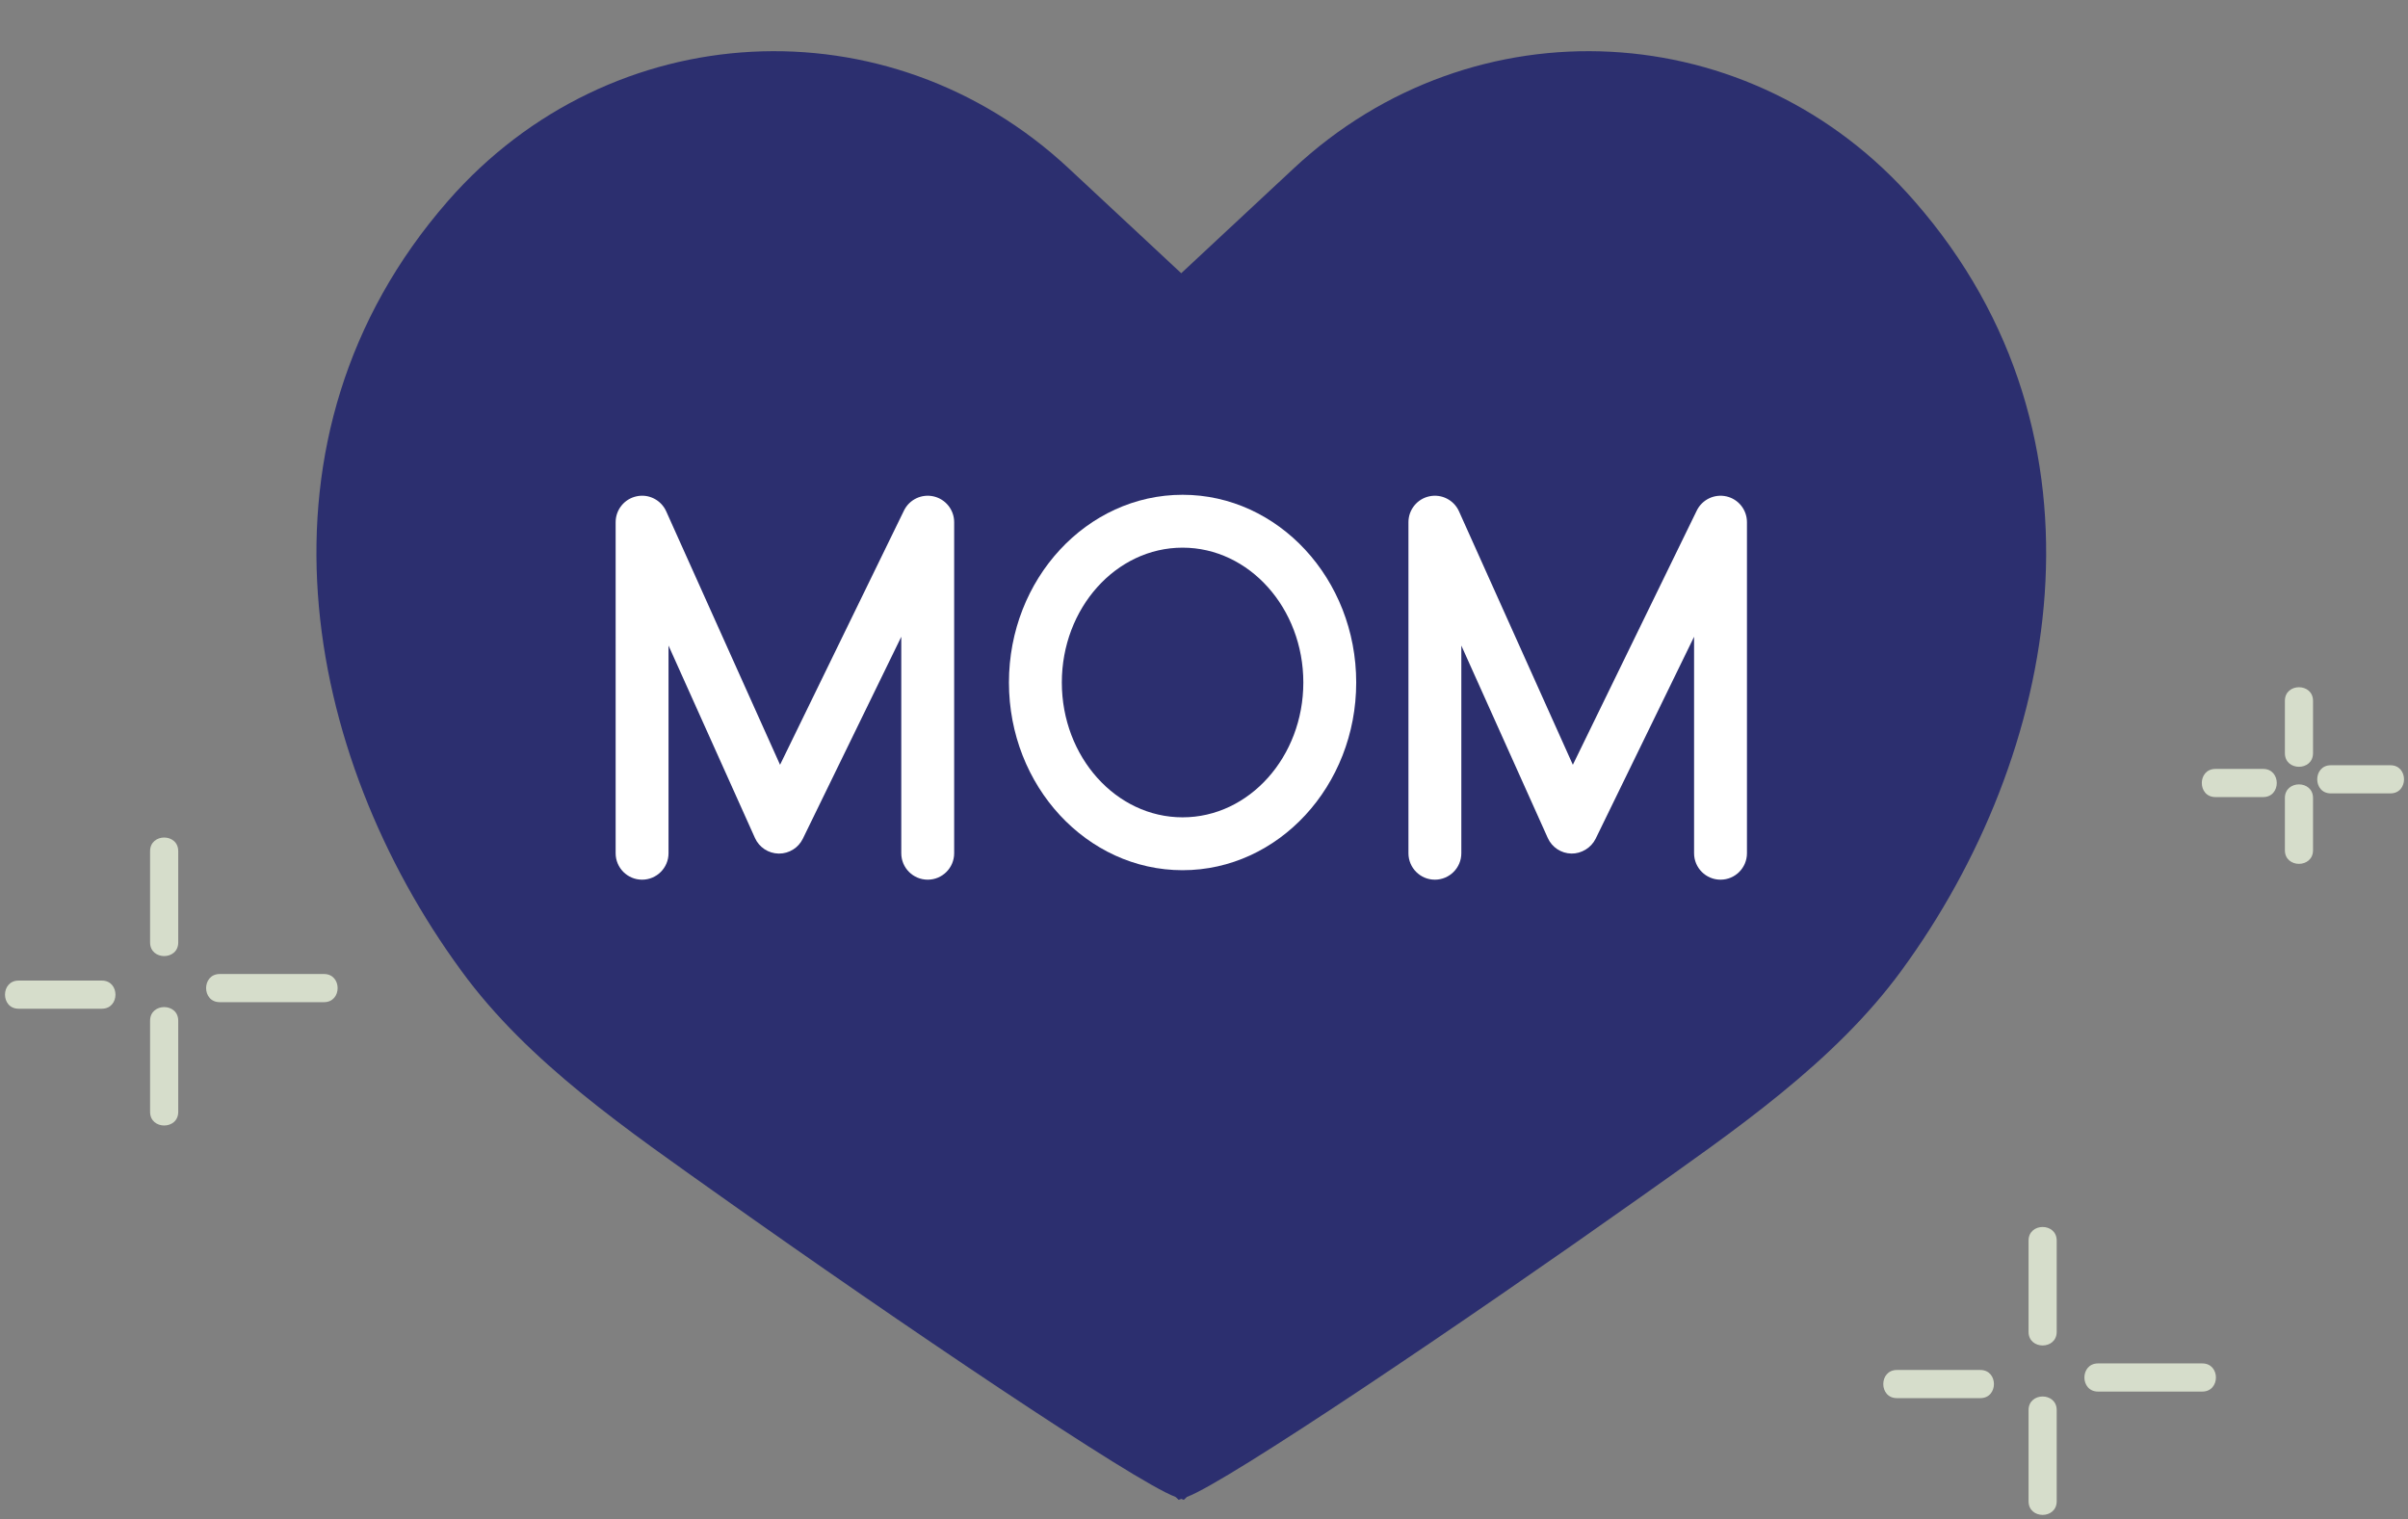 <?xml version="1.0" encoding="UTF-8" standalone="no"?><svg xmlns="http://www.w3.org/2000/svg" xmlns:xlink="http://www.w3.org/1999/xlink" fill="#000000" height="121.7" preserveAspectRatio="xMidYMid meet" version="1" viewBox="-0.4 -4.1 192.9 121.7" width="192.9" zoomAndPan="magnify"><rect x="-0.4" y="-4.1" width="192.9" height="121.7" fill="#808080" stroke="none"/><g id="change1_1"><path d="M152.958,12.005c-13.004-14.926-35.287-16.09-49.721-2.616l-9.011,8.398l-9.011-8.398 C70.774-4.085,48.512-2.921,35.48,12.005c-16.564,18.975-11.565,44.419,1.065,61.646c5.356,7.37,13.426,12.842,20.898,18.154 c14.104,10.011,33.068,22.81,36.323,24.006c0.146,0.117,0.248,0.233,0.248,0.233c0,0.015,0.189-0.072,0.211-0.072 c0.051,0,0.204,0.087,0.211,0.072c0,0,0.117-0.116,0.248-0.233c3.247-1.196,22.196-13.995,36.323-24.006 c7.486-5.313,15.527-10.785,20.912-18.154C164.537,56.424,169.565,30.979,152.958,12.005z" fill="#2c2f6f"/></g><g fill="#d6ddcb" id="change2_1"><path d="M11.623,64.082c0,2.438,0,4.876,0,7.315c0,1.454,2.255,1.454,2.255,0c0-2.438,0-4.876,0-7.315 C13.878,62.628,11.623,62.628,11.623,64.082z"/><path d="M7.76,74.45c-2.223,0-4.446,0-6.669,0c-1.454,0-1.454,2.255,0,2.255c2.223,0,4.446,0,6.669,0 C9.213,76.705,9.213,74.45,7.76,74.45z"/><path d="M25.557,73.925c-2.785,0-5.57,0-8.355,0c-1.454,0-1.454,2.255,0,2.255c2.785,0,5.57,0,8.355,0 C27.01,76.18,27.01,73.925,25.557,73.925z"/><path d="M11.623,77.664c0,2.435,0,4.87,0,7.305c0,1.454,2.255,1.454,2.255,0c0-2.435,0-4.87,0-7.305 C13.878,76.21,11.623,76.21,11.623,77.664z"/><path d="M162.104,95.279c0,2.437,0,4.874,0,7.311c0,1.454,2.254,1.454,2.254,0c0-2.437,0-4.874,0-7.311 C164.358,93.825,162.104,93.825,162.104,95.279z"/><path d="M158.24,105.644c-2.228,0-4.456,0-6.684,0c-1.454,0-1.454,2.255,0,2.255c2.228,0,4.456,0,6.684,0 C159.694,107.899,159.694,105.644,158.24,105.644z"/><path d="M176.022,105.119c-2.785,0-5.569,0-8.354,0c-1.454,0-1.454,2.255,0,2.255c2.785,0,5.569,0,8.354,0 C177.477,107.374,177.477,105.119,176.022,105.119z"/><path d="M162.104,108.858c0,2.435,0,4.87,0,7.304c0,1.454,2.254,1.454,2.254,0c0-2.435,0-4.869,0-7.304 C164.358,107.404,162.104,107.404,162.104,108.858z"/><path d="M182.638,52.042c0,1.397,0,2.794,0,4.192c0,1.454,2.254,1.454,2.254,0c0-1.397,0-2.794,0-4.192 C184.892,50.588,182.638,50.588,182.638,52.042z"/><path d="M180.896,57.496c-1.274,0-2.549,0-3.823,0c-1.454,0-1.454,2.255,0,2.255c1.274,0,2.549,0,3.823,0 C182.351,59.751,182.351,57.496,180.896,57.496z"/><path d="M191.091,57.201c-1.591,0-3.182,0-4.772,0c-1.454,0-1.454,2.255,0,2.255c1.591,0,3.182,0,4.772,0 C192.545,59.456,192.545,57.201,191.091,57.201z"/><path d="M182.638,59.824c0,1.395,0,2.79,0,4.185c0,1.454,2.254,1.454,2.254,0c0-1.395,0-2.79,0-4.185 C184.892,58.37,182.638,58.37,182.638,59.824z"/></g><g fill="#ffffff" id="change3_1"><path d="M74.394,35.665c-0.963-0.221-1.948,0.249-2.38,1.136l-9.926,20.363l-9.12-20.303 c-0.41-0.912-1.404-1.417-2.376-1.203c-0.977,0.209-1.674,1.072-1.674,2.071V64.25c0,1.17,0.948,2.118,2.118,2.118 s2.118-0.948,2.118-2.118V47.613l6.924,15.414c0.337,0.75,1.077,1.237,1.899,1.25c0.011,0,0.022,0,0.033,0 c0.809,0,1.549-0.461,1.904-1.19l7.886-16.179V64.25c0,1.17,0.948,2.118,2.118,2.118s2.118-0.948,2.118-2.118V37.729 C76.036,36.743,75.354,35.887,74.394,35.665z"/><path d="M137.905,35.665c-0.961-0.219-1.947,0.249-2.381,1.136l-9.926,20.363l-9.121-20.303 c-0.408-0.912-1.402-1.413-2.375-1.203c-0.977,0.209-1.674,1.072-1.674,2.071V64.25c0,1.17,0.947,2.118,2.117,2.118 s2.119-0.948,2.119-2.118V47.613l6.924,15.413c0.336,0.75,1.076,1.237,1.898,1.25c0.787,0.014,1.576-0.452,1.938-1.189 l7.885-16.179V64.25c0,1.17,0.949,2.118,2.119,2.118s2.117-0.948,2.117-2.118V37.729C139.546,36.743,138.866,35.887,137.905,35.665 z"/><path d="M94.334,35.535c-7.67,0-13.91,6.746-13.91,15.037s6.24,15.037,13.91,15.037 c7.669,0,13.909-6.746,13.909-15.037S102.003,35.535,94.334,35.535z M94.334,61.373c-5.334,0-9.673-4.845-9.673-10.801 S89,39.771,94.334,39.771c5.333,0,9.673,4.845,9.673,10.801S99.667,61.373,94.334,61.373z"/></g></svg>